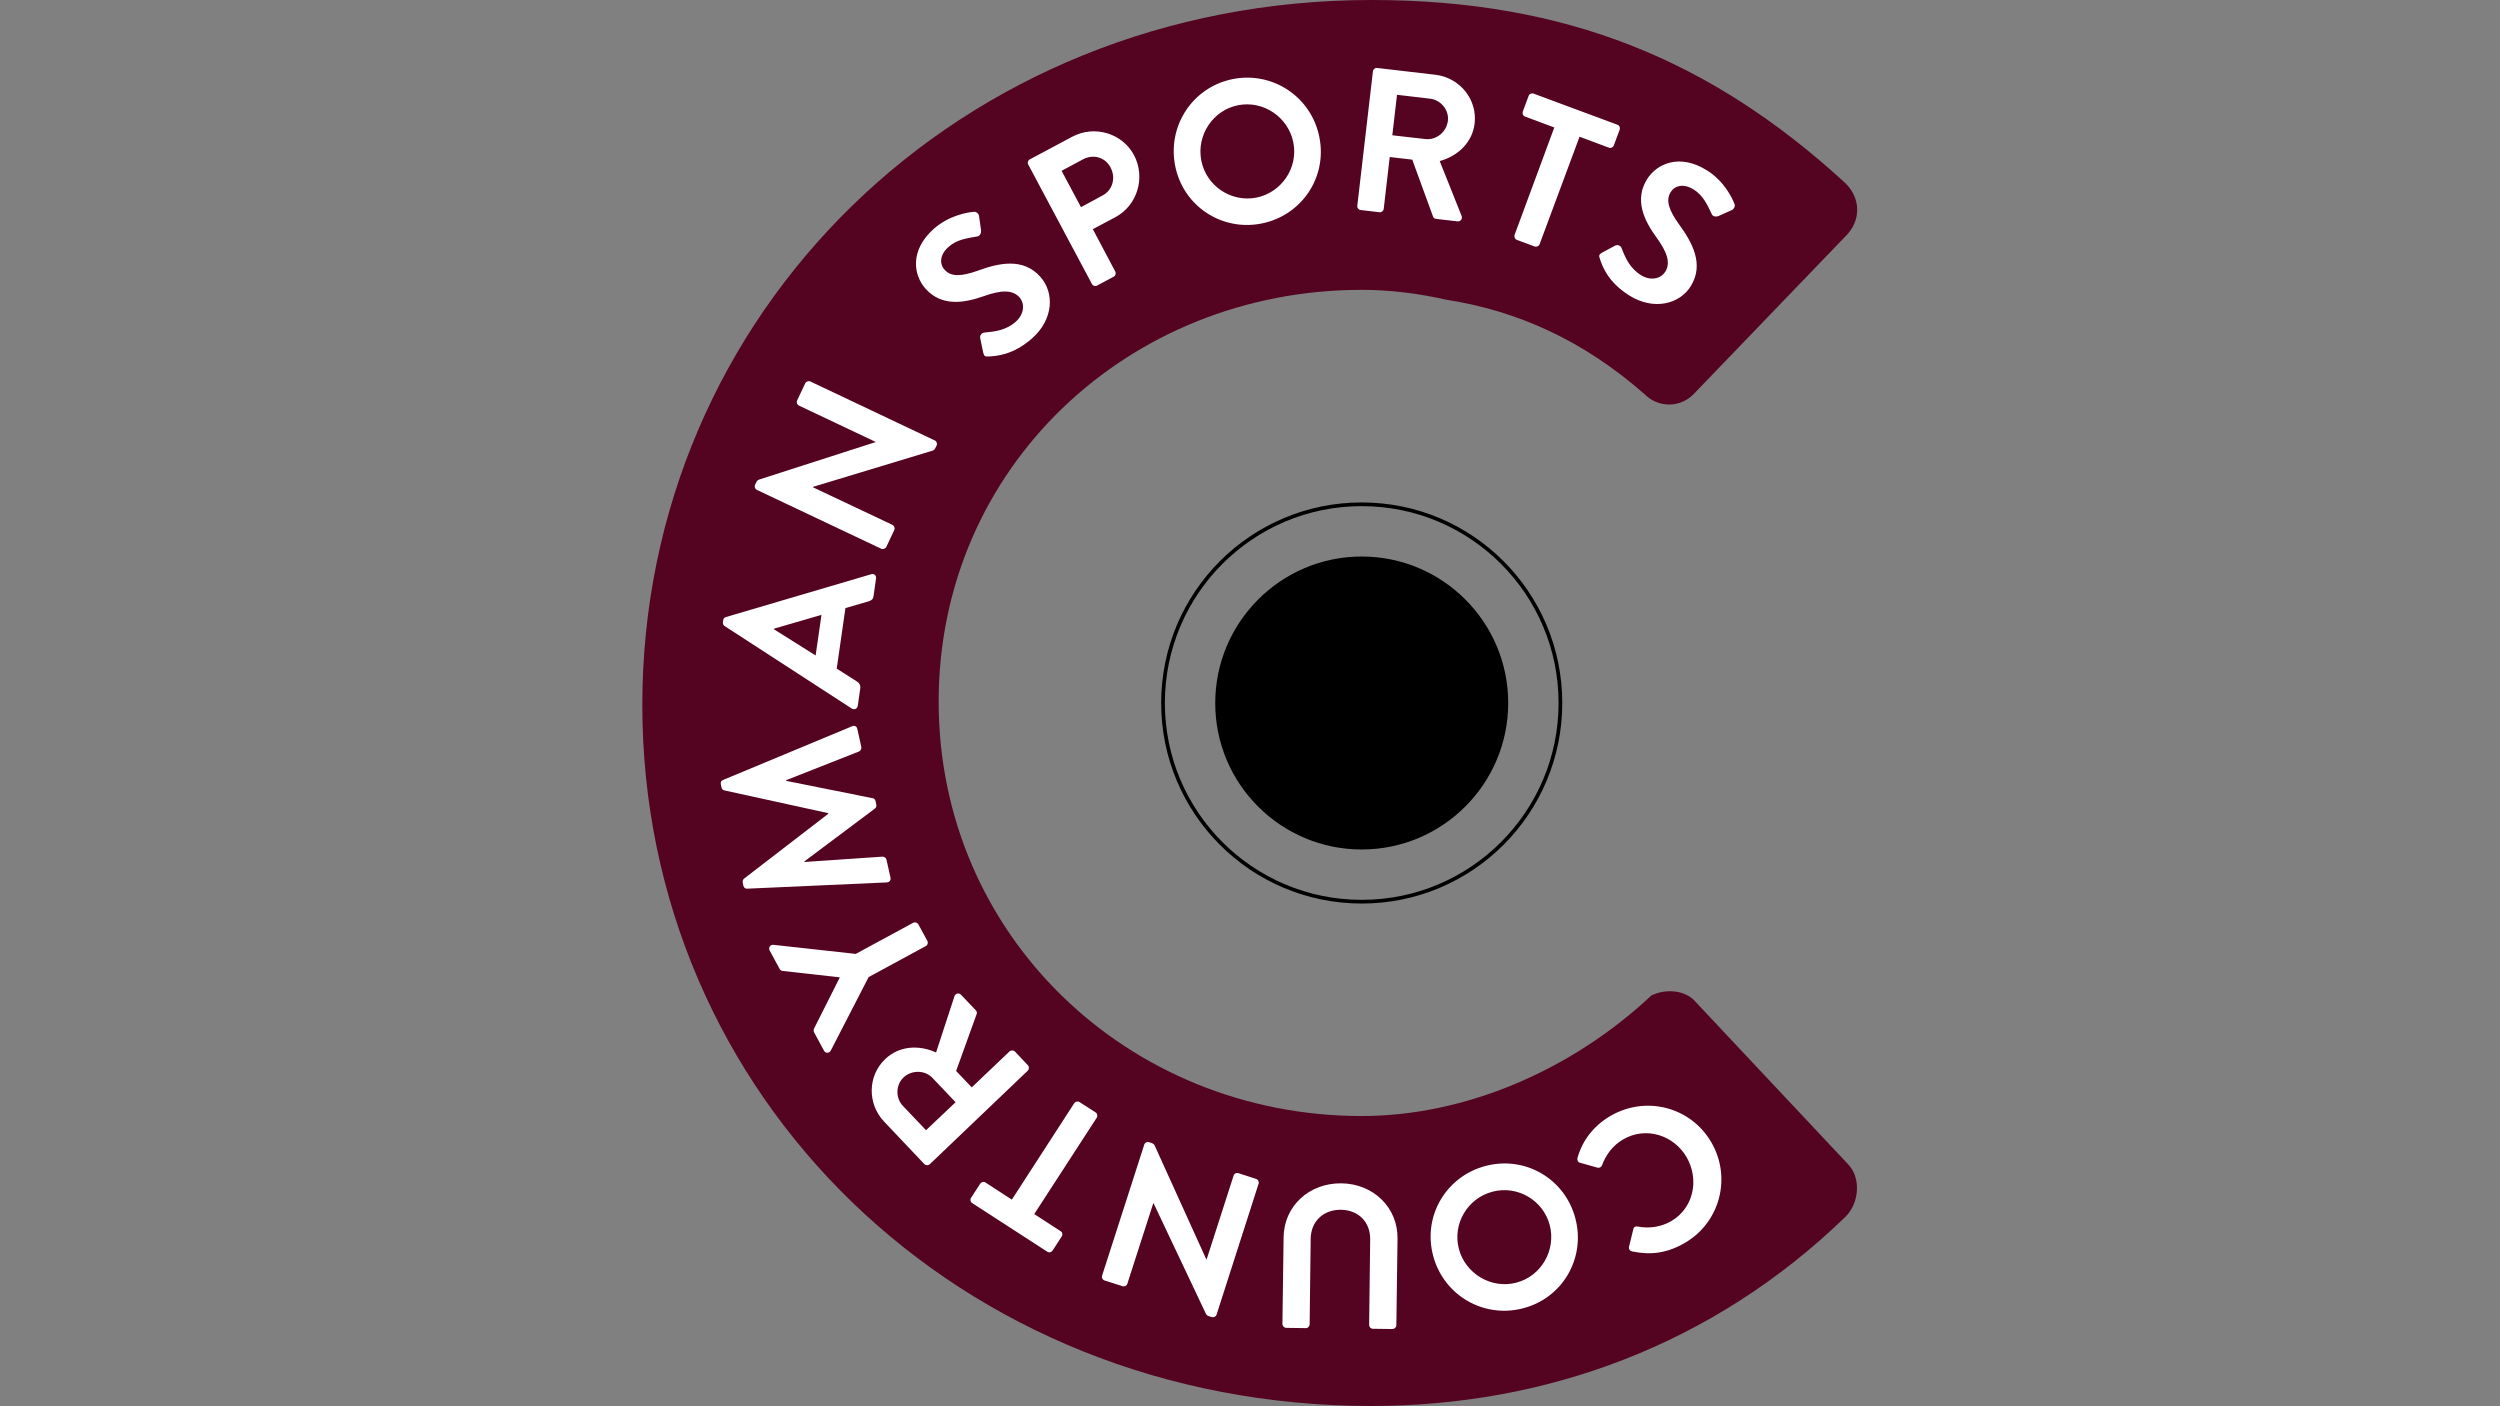 <?xml version="1.0" encoding="utf-8"?>
<!-- Generator: Adobe Illustrator 28.3.0, SVG Export Plug-In . SVG Version: 6.00 Build 0)  -->
<svg version="1.1" id="Layer_1" xmlns="http://www.w3.org/2000/svg" xmlns:xlink="http://www.w3.org/1999/xlink" x="0px" y="0px"
	 viewBox="0 0 1920 1080" style="enable-background:new 0 0 1920 1080;" xml:space="preserve">
<rect x="0" y="0" width="1920" height="1080" fill="#808080" stroke="none"/>
<style type="text/css">
	.st0{fill:none;stroke:#000000;stroke-width:2.845;}
	.st1{fill:#540421;}
	.st2{fill:#FFFFFF;}
</style>
<g>
	<path class="st0" d="M1045.8,692.5c84.3,0,152.6-68.3,152.6-152.6s-68.3-152.6-152.6-152.6s-152.6,68.3-152.6,152.6
		S961.5,692.5,1045.8,692.5L1045.8,692.5z"/>
	<path class="st1" d="M1416,139.5C1314.1,46.5,1203.2,0,1053.3,0c-317.5,0-560,241.5-560,541.4s242.5,538.4,559.9,538.4
		c133.4,0,262.3-46.5,364.3-145.5c10.5-10.5,12-30,1.5-40.5l-116.9-124.5c-7.7-9-22.9-10.2-33.8-4.8
		c-61.5,57.6-143.1,92.6-222.5,92.6c-179.5,0-324.9-138.8-324.9-318.3s145.5-316.2,324.9-316.2c21.6,0,43.4,2.7,65,7.6
		c54.3,8.4,105.1,31.1,152.3,72.6c10.5,10.5,27,10.5,37.5,0l116.9-121.5C1429.5,169.5,1429.5,151.5,1416,139.5L1416,139.5z"/>
	<path class="st2" d="M1314.3,877.3c-15.8-27.2-50.2-36.1-77.4-20.3c-12.1,7-21.4,18-25.4,32.3c-0.4,1.5,0.3,3.4,2,3.7l13.5,3.8
		c1.3,0.3,2.9-0.4,3.4-2c3-7.9,8.1-15.1,16.3-19.8c17.4-10.1,38.8-3.2,48.6,13.7c9.9,17.1,5.5,39.1-11.9,49.2
		c-7.6,4.4-17,5.8-25.6,4.1c-1.7-0.4-3.1,0.3-3.4,2l-3.3,13.4c-0.4,1.7,0.5,3.3,2.4,3.7c14,2.9,26.5,1.5,40.2-6.4
		C1320.9,939.1,1330.1,904.5,1314.3,877.3L1314.3,877.3z M1209.9,935.8c-7.9-30.4-38.4-48.3-68.8-40.4
		c-30.4,7.9-48.5,38.4-40.5,68.8c7.9,30.4,38.6,48.5,69,40.6C1200.1,997,1217.9,966.2,1209.9,935.8L1209.9,935.8z M1190.2,940.9
		c5,19.2-6.5,39.2-25.7,44.2c-19.2,5-39.1-6.9-44.1-26c-5-19.2,6.7-38.9,25.9-43.9C1165.5,910.2,1185.2,921.8,1190.2,940.9
		L1190.2,940.9z M1073.3,951.3c0.3-23.9-18.5-42.2-43.1-42.5c-24.8-0.3-44.1,17.5-44.4,41.4l-0.9,66.6c0,1.6,1.4,3,3,3l14.9,0.2
		c1.7,0,3-1.4,3-3l0.8-65.7c0.2-13.2,9.6-22.3,23.2-22.2c13.7,0.2,22.7,9.6,22.5,22.9l-0.8,65.5c0,1.6,1.2,3,3,3l14.9,0.2
		c1.6,0,3-1.4,3-3L1073.3,951.3L1073.3,951.3z M966.6,909.1c0.5-1.5-0.4-3.3-1.9-3.7l-13.6-4.4c-1.7-0.5-3.3,0.4-3.7,1.9l-20.7,64.3
		l-0.3-0.1l-39.6-87.3c-0.5-1-1.2-1.5-2.2-1.9l-2.1-0.7c-1.5-0.5-3.2,0.3-3.7,1.8l-32.4,100.7c-0.5,1.5,0.4,3.3,1.9,3.7l13.8,4.4
		c1.7,0.5,3.3-0.4,3.7-1.9l19.9-61.8l0.3,0.1l40.1,84.7c0.5,1,1.1,1.5,2.2,1.9l2.3,0.7c1.5,0.5,3.2-0.3,3.7-1.8L966.6,909.1
		L966.6,909.1z M842.3,858.4c0.9-1.3,0.4-3.3-0.9-4.1l-12.3-7.9c-1.3-0.9-3.3-0.4-4.1,0.9l-47.9,74l-20.2-13.1
		c-1.5-1-3.3-0.4-4.1,0.9l-7,10.8c-0.9,1.3-0.6,3.2,0.9,4.1l57.6,37.3c1.5,1,3.3,0.4,4.1-0.9l7-10.8c0.9-1.3,0.6-3.2-0.9-4.1
		l-20.2-13.1L842.3,858.4L842.3,858.4z M789.3,822.3c1.1-1.1,1.3-3,0.1-4.2l-9.9-10.5c-1.1-1.1-3.1-1.2-4.2-0.1l-29,27.6l-12-12.6
		l15.8-43.8c0.2-0.7,0.3-1.8-0.7-2.8l-11.3-11.9c-1.8-1.9-4.4-1-5.1,1.2l-14.1,43.1c-13.4-6.1-28.5-5-39,5
		c-13.6,12.9-13.9,34.4-0.9,48.1l30.9,32.6c1.2,1.2,3.1,1.2,4.2,0.1L789.3,822.3L789.3,822.3z M733.9,846.5l-22.7,21.5l-17.7-18.6
		c-5.8-6-5.7-16,0.3-21.8c6.4-6.1,16.6-5.8,22.3,0.2L733.9,846.5L733.9,846.5z M711,726.6c1.4-0.7,2-2.5,1.2-4l-6.9-12.7
		c-0.8-1.4-2.7-2-4-1.2l-44.1,23.9l-63.3-7c-2.4-0.1-4,2.2-2.8,4.4l7.7,14.2c0.6,1.1,1.7,1.4,2.4,1.5l43.8,4.9l-19.8,39.3
		c-0.3,0.7-0.6,1.8,0,2.9l7.6,14.1c1.2,2.2,4,2.1,5.2,0l29.1-56.5L711,726.6L711,726.6z M681,677.7c2.2-0.2,3.3-1.7,2.9-3.7
		l-3.1-13.8c-0.3-1.4-1.8-2.3-2.9-2.3l-60.1,4.1c0-0.2-0.1-0.4-0.1-0.4l54.2-40.6c0.8-0.7,1.4-1.6,1.1-3l-0.6-2.8
		c-0.3-1.4-1.3-2.1-2.3-2.2l-66.3-13.3c0,0-0.1-0.3-0.1-0.5l56.1-22.1c1-0.5,2-2.1,1.7-3.4l-3.1-13.9c-0.4-2-2.1-2.9-4.1-2l-99,41.2
		c-1.2,0.4-2.1,1.6-1.7,3.3l0.5,2.4c0.3,1.4,1.1,2,2.1,2.3l79.9,17.5c0,0.2,0,0.2,0.1,0.4l-64.8,49.9c-0.8,0.7-1.2,1.7-1,3l0.5,2.4
		c0.4,1.7,1.7,2.4,2.9,2.3L681,677.7L681,677.7z M658.8,542l1.9-13.5c0.3-2.5-1-4.1-2.4-5l-15.7-10l6.7-46.5l17.9-5.2
		c2.3-0.8,3.4-1.7,3.7-4.1l1.9-13.5c0.3-2.3-1.5-3.9-3.7-3.2l-111.6,32.9c-1,0.3-1.9,0.9-2.1,2.4l-0.2,1.6c-0.2,1.4,0.5,2.3,1.3,2.9
		l97.7,63.4C656.2,545.3,658.4,544.4,658.8,542L658.8,542z M626.4,503.4l-32-20.1l0.1-0.5l36.4-10.6L626.4,503.4L626.4,503.4z
		 M676.7,421.4c1.4,0.7,3.3,0,4-1.4l6.1-12.9c0.7-1.6,0-3.3-1.4-4l-61.1-28.9l0.1-0.3l91.8-27.8c1-0.4,1.7-1,2.1-1.9l1-2
		c0.7-1.4,0.1-3.2-1.3-3.9L622.4,293c-1.4-0.7-3.3,0-4,1.4l-6.2,13.1c-0.7,1.6,0,3.3,1.4,4l58.7,27.8l-0.1,0.3l-89.2,28.7
		c-1,0.4-1.7,1-2.1,1.9l-1,2.1c-0.7,1.4-0.1,3.2,1.3,3.9L676.7,421.4L676.7,421.4z M792.7,259.8c16.6-14.7,17.1-35.1,6.3-47.2
		c-13.5-15.2-32.7-10.3-48.1-4.7c-13,4.6-20.7,4.7-25.5-0.8c-4-4.4-3.7-11.5,3-17.4c6.4-5.8,14.2-6.7,22.1-8.1
		c2.3-0.3,3.2-2.8,2.9-5.1l-1.5-10.6c-0.2-1.9-2.4-3.6-4.2-3.2c-3.9,0.3-18.5,2.4-30.5,13c-18.7,16.6-15.7,35.6-6.4,46
		c12.3,13.9,29.6,11.1,44.6,5.8c13.4-4.8,22.1-5.1,27.5,0.8c4.5,5.1,3.5,13.1-2.6,18.6c-7.6,6.8-16.2,7.8-24.2,8.5
		c-1.8,0.1-3.8,1.9-3.3,4.4l2.3,11c0.6,2.8,1.7,3.1,3.7,3C764.8,273.5,777.9,272.9,792.7,259.8L792.7,259.8z M838.6,218.1
		c0.7,1.4,2.5,2,4,1.2l12.7-6.8c1.4-0.7,2-2.6,1.2-4L839.3,176l17.3-9.2c16.9-9,23.4-30.5,14.3-47.7c-9-16.8-30.3-23.2-47.4-14.1
		l-32.6,17.4c-1.5,0.8-2,2.6-1.2,4L838.6,218.1L838.6,218.1z M830.2,159.1l-14.9-27.9l16.6-8.9c7.8-4.1,16.8-1.5,20.9,6.1
		c4.4,8.2,1.7,17.6-6,21.7L830.2,159.1L830.2,159.1z M902.5,127.2c6,30.8,35.4,50.5,66.2,44.5c30.9-6.1,50.7-35.4,44.6-66.2
		c-6-30.9-35.6-50.8-66.4-44.8C916.1,66.8,896.5,96.4,902.5,127.2L902.5,127.2z M922.6,123.3c-3.8-19.4,8.9-38.7,28.3-42.5
		c19.4-3.8,38.6,9.2,42.4,28.7s-9.1,38.4-28.5,42.3C945.4,155.5,926.4,142.8,922.6,123.3L922.6,123.3z M1042.4,158
		c-0.2,1.6,0.9,3.1,2.6,3.3l14.4,1.7c1.6,0.2,3.1-1,3.3-2.6l4.6-39.8l17.3,2l16,43.8c0.2,0.7,0.9,1.5,2.3,1.7l16.4,1.9
		c2.6,0.3,4-2.1,3.2-4.2l-16.8-42.1c14.2-3.9,25.1-14.5,26.8-28.8c2.2-18.6-11.4-35.3-30.2-37.5l-44.6-5.2c-1.7-0.2-3.1,1-3.3,2.6
		L1042.4,158L1042.4,158z M1069.3,103.9l3.6-31.1l25.4,3c8.3,1,14.6,8.6,13.7,16.9c-1,8.7-9,15.1-17.3,14.1L1069.3,103.9
		L1069.3,103.9z M1163.2,180.4c-0.5,1.5,0.3,3.3,1.7,3.8l13.7,5.1c1.5,0.5,3.3-0.3,3.8-1.7l30.7-82.6l22.5,8.4
		c1.6,0.6,3.3-0.3,3.8-1.7l4.5-12.1c0.5-1.5-0.1-3.2-1.7-3.8l-64.4-23.9c-1.6-0.6-3.3,0.3-3.8,1.7l-4.5,12.1
		c-0.5,1.5,0.1,3.2,1.7,3.8l22.5,8.4L1163.2,180.4L1163.2,180.4z M1251.4,227c18.8,11.7,38.6,6.5,47.1-7.2
		c10.7-17.2,0.6-34.3-9-47.5c-8-11.2-10.3-18.5-6.4-24.8c3.2-5.1,9.9-6.7,17.6-2c7.3,4.6,10.5,11.7,13.9,18.9
		c0.9,2.1,3.6,2.3,5.7,1.3l9.8-4.4c1.8-0.8,2.8-3.3,1.9-4.9c-1.4-3.7-7.5-17.1-21.1-25.6c-21.2-13.2-38.6-5-46,6.9
		c-9.8,15.7-2.3,31.5,7.1,44.4c8.4,11.5,11.2,19.8,6.9,26.6c-3.6,5.7-11.6,7-18.5,2.7c-8.7-5.4-12.1-13.3-15-20.8
		c-0.6-1.7-2.9-3.1-5.1-1.9l-9.9,5.3c-2.5,1.4-2.5,2.5-1.8,4.4C1230.4,204,1234.6,216.5,1251.4,227L1251.4,227z"/>
	<path d="M1045.8,652.4c62.1,0,112.5-50.4,112.5-112.5c0-62.1-50.4-112.5-112.5-112.5S933.3,477.9,933.3,540
		C933.3,602.1,983.7,652.4,1045.8,652.4L1045.8,652.4z"/>
</g>
</svg>
